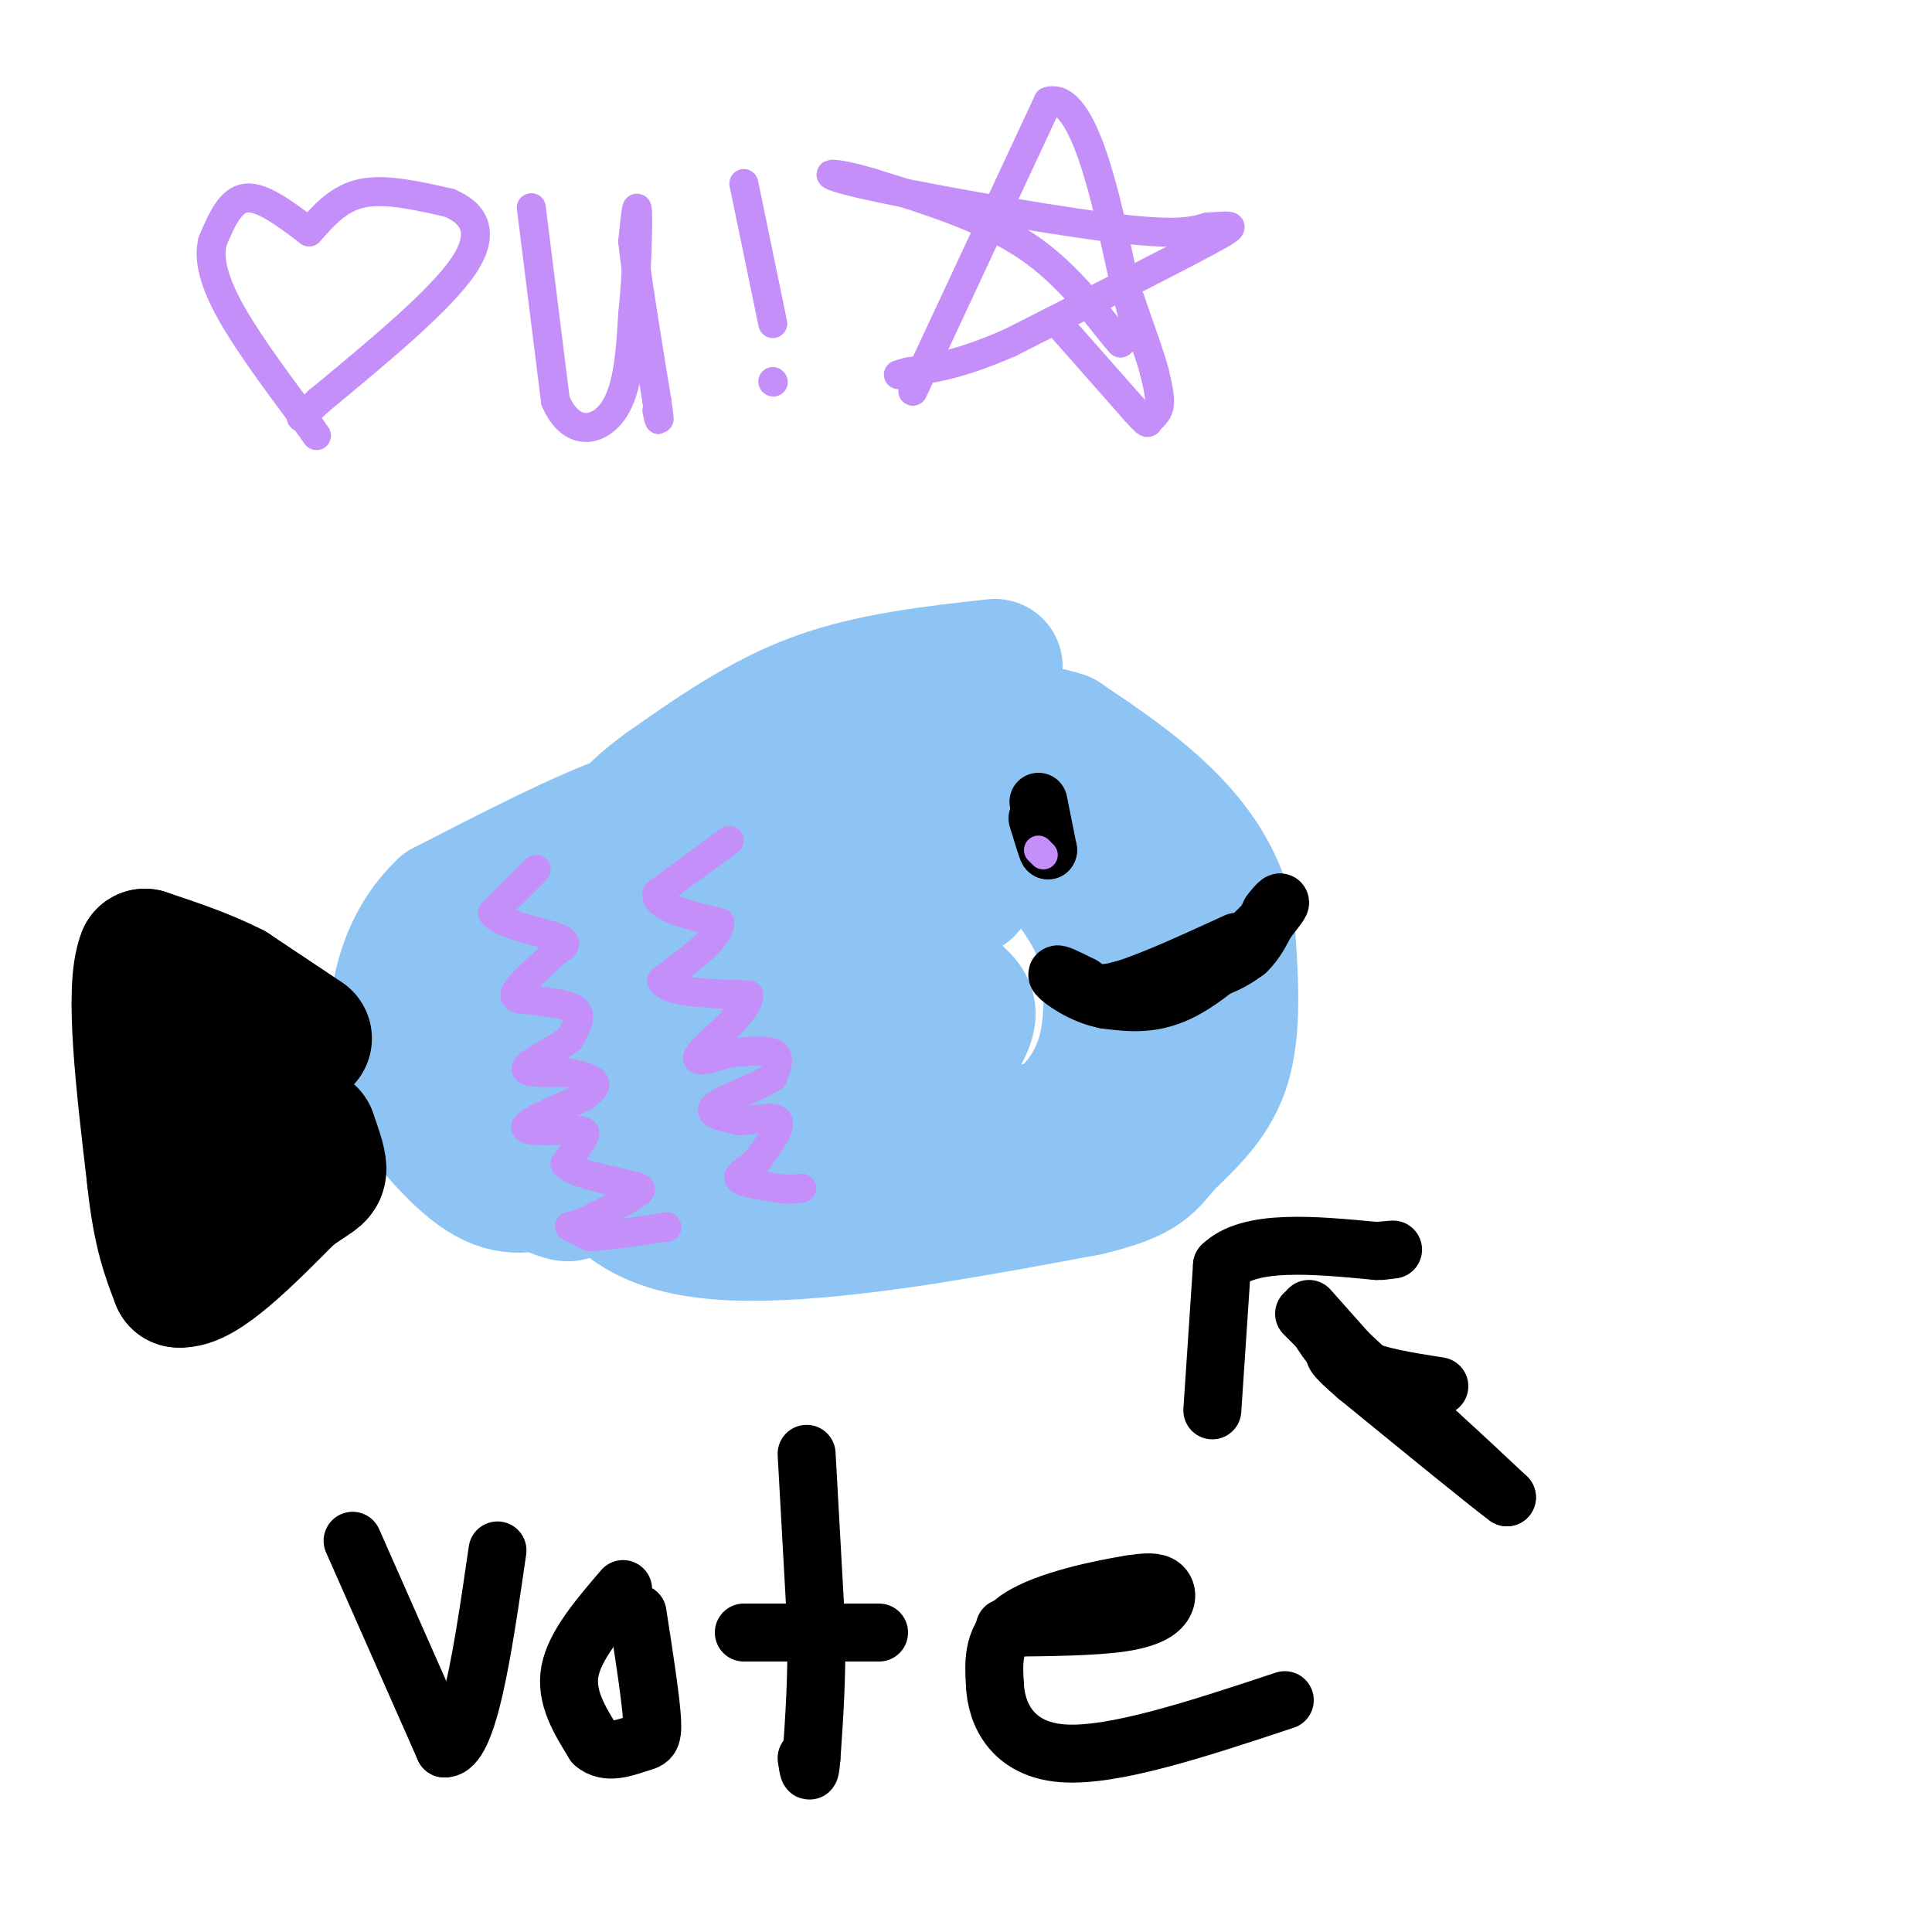 <svg viewBox='0 0 400 400' version='1.1' xmlns='http://www.w3.org/2000/svg' xmlns:xlink='http://www.w3.org/1999/xlink'><g fill='none' stroke='#8DC4F4' stroke-width='28' stroke-linecap='round' stroke-linejoin='round'><path d='M206,138c-12.833,1.417 -25.667,2.833 -37,7c-11.333,4.167 -21.167,11.083 -31,18'/><path d='M138,163c-8.244,5.911 -13.356,11.689 -15,25c-1.644,13.311 0.178,34.156 2,55'/><path d='M125,243c6.533,11.622 21.867,13.178 40,12c18.133,-1.178 39.067,-5.089 60,-9'/><path d='M225,246c12.202,-2.833 12.708,-5.417 16,-9c3.292,-3.583 9.369,-8.167 12,-16c2.631,-7.833 1.815,-18.917 1,-30'/><path d='M254,191c-1.800,-8.844 -6.800,-15.956 -13,-22c-6.200,-6.044 -13.600,-11.022 -21,-16'/><path d='M220,153c-8.733,-2.889 -20.067,-2.111 -31,2c-10.933,4.111 -21.467,11.556 -32,19'/><path d='M157,174c-5.697,2.716 -3.939,0.006 -8,5c-4.061,4.994 -13.939,17.691 -19,26c-5.061,8.309 -5.303,12.231 -5,15c0.303,2.769 1.152,4.384 2,6'/><path d='M127,226c2.178,3.200 6.622,8.200 14,11c7.378,2.800 17.689,3.400 28,4'/><path d='M169,241c15.289,-0.978 39.511,-5.422 50,-8c10.489,-2.578 7.244,-3.289 4,-4'/><path d='M223,229c1.893,-2.310 4.625,-6.083 6,-12c1.375,-5.917 1.393,-13.976 0,-20c-1.393,-6.024 -4.196,-10.012 -7,-14'/><path d='M222,183c-3.641,-4.348 -9.244,-8.217 -14,-10c-4.756,-1.783 -8.665,-1.480 -15,0c-6.335,1.480 -15.096,4.137 -24,10c-8.904,5.863 -17.952,14.931 -27,24'/><path d='M142,207c-6.464,6.440 -9.125,10.542 -11,13c-1.875,2.458 -2.964,3.274 6,4c8.964,0.726 27.982,1.363 47,2'/><path d='M184,226c8.687,0.947 6.906,2.316 8,0c1.094,-2.316 5.064,-8.316 7,-12c1.936,-3.684 1.839,-5.053 0,-7c-1.839,-1.947 -5.419,-4.474 -9,-7'/><path d='M190,200c-7.631,0.440 -22.208,5.042 -32,10c-9.792,4.958 -14.798,10.274 -7,6c7.798,-4.274 28.399,-18.137 49,-32'/><path d='M200,184c6.689,-6.933 -1.089,-8.267 -12,-10c-10.911,-1.733 -24.956,-3.867 -39,-6'/><path d='M149,168c-9.667,-0.667 -14.333,0.667 -19,2'/><path d='M130,170c-9.500,3.333 -23.750,10.667 -38,18'/><path d='M92,188c-8.222,7.822 -9.778,18.378 -10,25c-0.222,6.622 0.889,9.311 2,12'/><path d='M84,225c3.244,5.822 10.356,14.378 16,18c5.644,3.622 9.822,2.311 14,1'/><path d='M114,244c3.244,0.867 4.356,2.533 4,3c-0.356,0.467 -2.178,-0.267 -4,-1'/><path d='M114,246c-2.844,-1.978 -7.956,-6.422 -9,-14c-1.044,-7.578 1.978,-18.289 5,-29'/><path d='M110,203c-0.333,-3.833 -3.667,1.083 -7,6'/></g>
<g fill='none' stroke='#000000' stroke-width='28' stroke-linecap='round' stroke-linejoin='round'><path d='M63,215c0.000,0.000 -15.000,-10.000 -15,-10'/><path d='M48,205c-5.500,-2.833 -11.750,-4.917 -18,-7'/><path d='M30,198c-2.667,6.500 -0.333,26.250 2,46'/><path d='M32,244c1.167,11.167 3.083,16.083 5,21'/><path d='M37,265c4.667,0.500 13.833,-8.750 23,-18'/><path d='M60,247c5.000,-3.600 6.000,-3.600 6,-5c0.000,-1.400 -1.000,-4.200 -2,-7'/><path d='M64,235c-3.511,-2.600 -11.289,-5.600 -15,-6c-3.711,-0.400 -3.356,1.800 -3,4'/><path d='M46,233c-0.500,1.000 -0.250,1.500 0,2'/></g>
<g fill='none' stroke='#000000' stroke-width='12' stroke-linecap='round' stroke-linejoin='round'><path d='M215,166c0.000,0.000 2.000,10.000 2,10'/><path d='M217,176c0.000,0.667 -1.000,-2.667 -2,-6'/><path d='M215,170c-0.333,-1.000 -0.167,-0.500 0,0'/><path d='M232,205c0.000,0.000 18.000,-4.000 18,-4'/><path d='M250,201c4.333,-1.333 6.167,-2.667 8,-4'/><path d='M258,197c2.167,-2.000 3.583,-5.000 5,-8'/><path d='M263,189c1.356,-1.867 2.244,-2.533 2,-2c-0.244,0.533 -1.622,2.267 -3,4'/><path d='M262,191c-3.533,3.644 -10.867,10.756 -17,14c-6.133,3.244 -11.067,2.622 -16,2'/><path d='M229,207c-4.933,-0.889 -9.267,-4.111 -10,-5c-0.733,-0.889 2.133,0.556 5,2'/><path d='M224,204c1.489,0.978 2.711,2.422 8,1c5.289,-1.422 14.644,-5.711 24,-10'/><path d='M73,319c0.000,0.000 19.000,43.000 19,43'/><path d='M92,362c5.000,0.333 8.000,-20.333 11,-41'/><path d='M129,329c-5.000,5.833 -10.000,11.667 -11,17c-1.000,5.333 2.000,10.167 5,15'/><path d='M123,361c2.595,2.357 6.583,0.750 9,0c2.417,-0.750 3.262,-0.643 3,-5c-0.262,-4.357 -1.631,-13.179 -3,-22'/><path d='M167,301c0.000,0.000 2.000,36.000 2,36'/><path d='M169,337c0.167,10.500 -0.417,18.750 -1,27'/><path d='M168,364c-0.333,4.500 -0.667,2.250 -1,0'/><path d='M154,338c0.000,0.000 21.000,0.000 21,0'/><path d='M175,338c4.667,0.000 5.833,0.000 7,0'/><path d='M208,337c9.131,-0.089 18.262,-0.179 24,-1c5.738,-0.821 8.083,-2.375 9,-4c0.917,-1.625 0.405,-3.321 -1,-4c-1.405,-0.679 -3.702,-0.339 -6,0'/><path d='M234,328c-5.822,0.933 -17.378,3.267 -23,7c-5.622,3.733 -5.311,8.867 -5,14'/><path d='M206,349c0.289,5.778 3.511,13.222 14,14c10.489,0.778 28.244,-5.111 46,-11'/><path d='M298,287c-6.417,-1.000 -12.833,-2.000 -17,-4c-4.167,-2.000 -6.083,-5.000 -8,-8'/><path d='M273,275c-1.833,-1.833 -2.417,-2.417 -3,-3'/><path d='M251,292c0.000,0.000 2.000,-30.000 2,-30'/><path d='M253,262c5.667,-5.500 18.833,-4.250 32,-3'/><path d='M285,259c5.500,-0.500 3.250,-0.250 1,0'/><path d='M271,271c0.000,0.000 8.000,9.000 8,9'/><path d='M279,280c4.500,4.333 11.750,10.667 19,17'/><path d='M298,297c5.500,5.000 9.750,9.000 14,13'/><path d='M312,310c-2.833,-2.000 -16.917,-13.500 -31,-25'/><path d='M281,285c-5.833,-5.000 -4.917,-5.000 -4,-5'/></g>
<g fill='none' stroke='#C48FF8' stroke-width='6' stroke-linecap='round' stroke-linejoin='round'><path d='M111,180c0.000,0.000 -9.000,9.000 -9,9'/><path d='M102,189c1.489,2.378 9.711,3.822 13,5c3.289,1.178 1.644,2.089 0,3'/><path d='M115,197c-1.911,2.156 -6.689,6.044 -8,8c-1.311,1.956 0.844,1.978 3,2'/><path d='M110,207c2.511,0.489 7.289,0.711 9,2c1.711,1.289 0.356,3.644 -1,6'/><path d='M118,215c-2.511,2.222 -8.289,4.778 -9,6c-0.711,1.222 3.644,1.111 8,1'/><path d='M117,222c2.667,0.467 5.333,1.133 6,2c0.667,0.867 -0.667,1.933 -2,3'/><path d='M121,227c-3.378,1.756 -10.822,4.644 -12,6c-1.178,1.356 3.911,1.178 9,1'/><path d='M118,234c2.244,0.111 3.356,-0.111 3,1c-0.356,1.111 -2.178,3.556 -4,6'/><path d='M117,241c1.333,1.667 6.667,2.833 12,4'/><path d='M129,245c3.022,0.800 4.578,0.800 3,2c-1.578,1.200 -6.289,3.600 -11,6'/><path d='M121,253c-2.556,1.067 -3.444,0.733 -3,1c0.444,0.267 2.222,1.133 4,2'/><path d='M122,256c3.333,0.000 9.667,-1.000 16,-2'/><path d='M138,254c0.000,0.000 0.100,0.100 0.1,0.1'/><path d='M151,174c0.000,0.000 -15.000,11.000 -15,11'/><path d='M136,185c-0.333,2.833 6.333,4.417 13,6'/><path d='M149,191c0.167,3.000 -5.917,7.500 -12,12'/><path d='M137,203c1.000,2.500 9.500,2.750 18,3'/><path d='M155,206c0.311,3.133 -7.911,9.467 -10,12c-2.089,2.533 1.956,1.267 6,0'/><path d='M151,218c2.933,-0.222 7.267,-0.778 9,0c1.733,0.778 0.867,2.889 0,5'/><path d='M160,223c-2.889,1.978 -10.111,4.422 -12,6c-1.889,1.578 1.556,2.289 5,3'/><path d='M153,232c2.733,0.111 7.067,-1.111 8,0c0.933,1.111 -1.533,4.556 -4,8'/><path d='M157,240c-1.867,2.044 -4.533,3.156 -4,4c0.533,0.844 4.267,1.422 8,2'/><path d='M161,246c2.167,0.333 3.583,0.167 5,0'/><path d='M64,48c-4.833,-3.667 -9.667,-7.333 -13,-7c-3.333,0.333 -5.167,4.667 -7,9'/><path d='M44,50c-0.911,3.711 0.311,8.489 4,15c3.689,6.511 9.844,14.756 16,23'/><path d='M64,88c2.667,3.833 1.333,1.917 0,0'/><path d='M64,48c3.083,-3.500 6.167,-7.000 11,-8c4.833,-1.000 11.417,0.500 18,2'/><path d='M93,42c4.800,1.956 7.800,5.844 3,13c-4.800,7.156 -17.400,17.578 -30,28'/><path d='M66,83c-5.333,5.000 -3.667,3.500 -2,2'/><path d='M110,43c0.000,0.000 5.000,40.000 5,40'/><path d='M115,83c3.267,7.556 8.933,6.444 12,2c3.067,-4.444 3.533,-12.222 4,-20'/><path d='M131,65c0.889,-8.044 1.111,-18.156 1,-21c-0.111,-2.844 -0.556,1.578 -1,6'/><path d='M131,50c0.667,6.500 2.833,19.750 5,33'/><path d='M136,83c0.833,5.833 0.417,3.917 0,2'/><path d='M154,38c0.000,0.000 6.000,29.000 6,29'/><path d='M160,79c0.000,0.000 0.100,0.100 0.1,0.1'/><path d='M189,81c0.000,0.000 28.000,-60.000 28,-60'/><path d='M217,21c7.512,-2.333 12.292,21.833 15,34c2.708,12.167 3.345,12.333 3,13c-0.345,0.667 -1.673,1.833 -3,3'/><path d='M232,71c-3.000,-3.133 -9.000,-12.467 -18,-19c-9.000,-6.533 -21.000,-10.267 -33,-14'/><path d='M181,38c-8.571,-2.702 -13.500,-2.458 -3,0c10.500,2.458 36.429,7.131 51,9c14.571,1.869 17.786,0.935 21,0'/><path d='M250,47c5.089,-0.267 7.311,-0.933 0,3c-7.311,3.933 -24.156,12.467 -41,21'/><path d='M209,71c-10.333,4.500 -15.667,5.250 -21,6'/><path d='M188,77c-3.500,1.000 -1.750,0.500 0,0'/><path d='M220,68c0.000,0.000 15.000,17.000 15,17'/><path d='M235,85c2.869,3.179 2.542,2.625 3,2c0.458,-0.625 1.702,-1.321 2,-3c0.298,-1.679 -0.351,-4.339 -1,-7'/><path d='M239,77c-0.833,-3.167 -2.417,-7.583 -4,-12'/><path d='M235,65c-0.833,-2.500 -0.917,-2.750 -1,-3'/><path d='M215,176c0.000,0.000 1.000,1.000 1,1'/></g>
</svg>